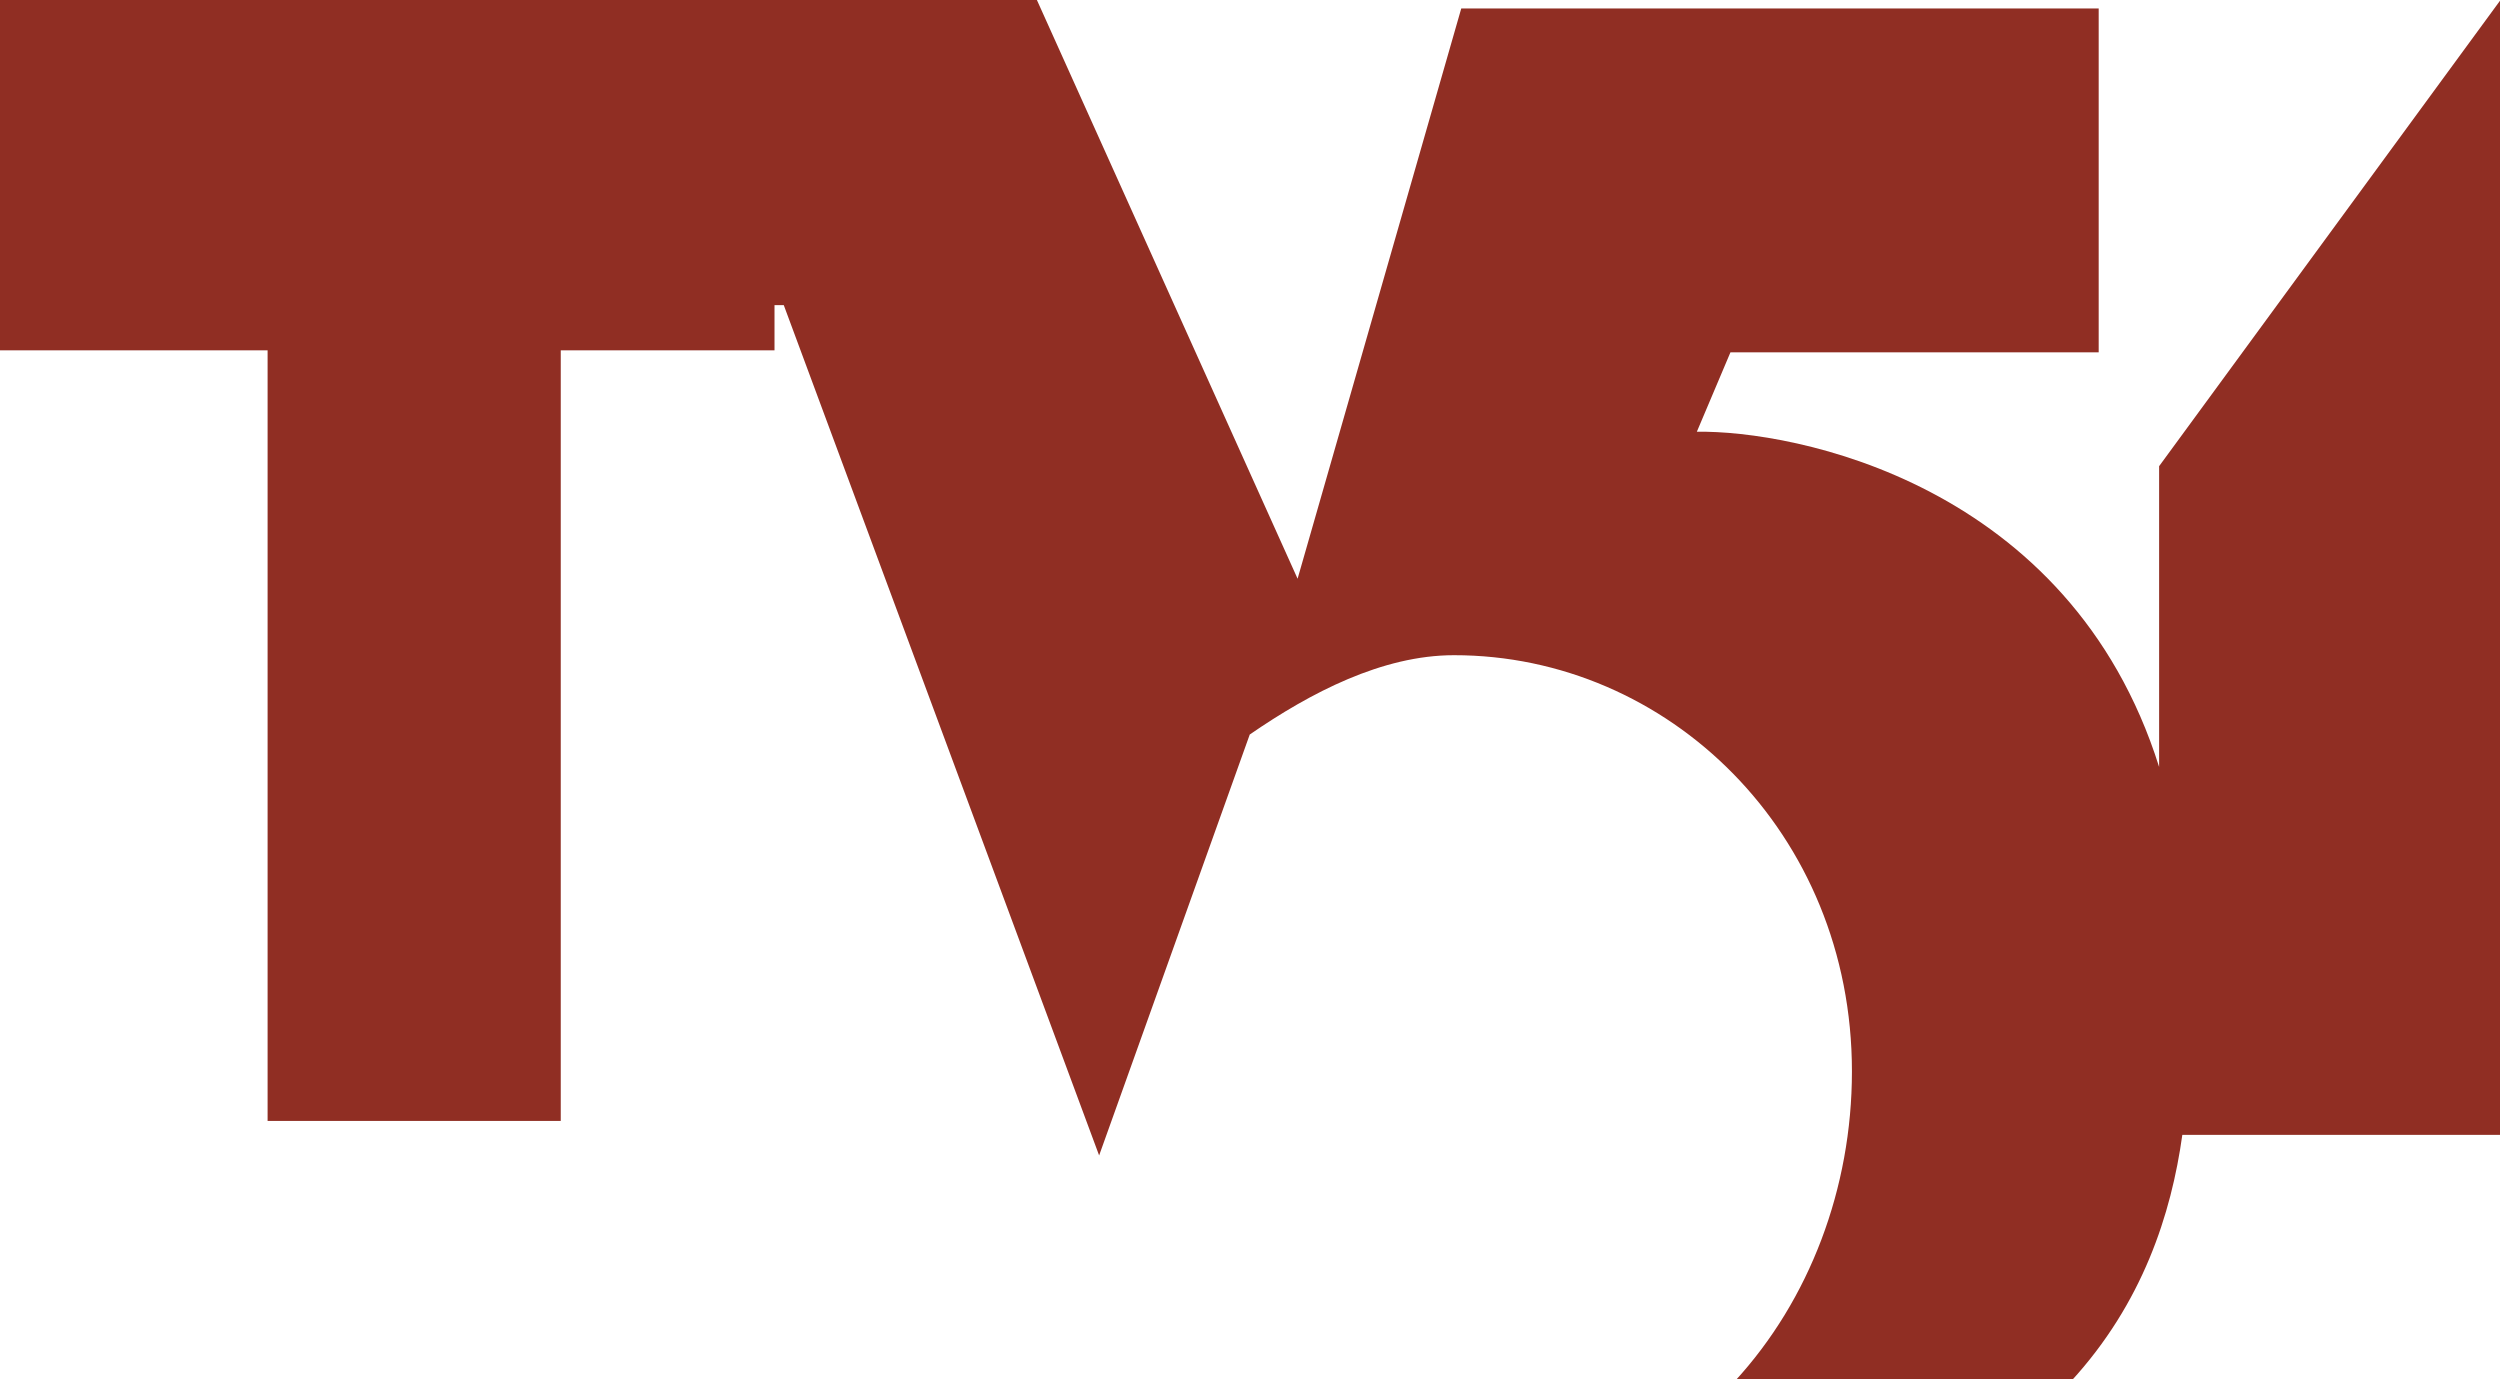 <?xml version="1.0" encoding="UTF-8" standalone="no"?>
<!-- Created with Inkscape (http://www.inkscape.org/) -->

<svg
   width="401.724mm"
   height="221.622mm"
   viewBox="0 0 401.724 221.622"
   version="1.1"
   id="svg2781"
   inkscape:version="1.3 (0e150ed6c4, 2023-07-21)"
   sodipodi:docname="WTVE_51_1986_and_2020.svg"
   xml:space="preserve"
   xmlns:inkscape="http://www.inkscape.org/namespaces/inkscape"
   xmlns:sodipodi="http://sodipodi.sourceforge.net/DTD/sodipodi-0.dtd"
   xmlns="http://www.w3.org/2000/svg"
   xmlns:svg="http://www.w3.org/2000/svg"><sodipodi:namedview
     id="namedview2783"
     pagecolor="#505050"
     bordercolor="#eeeeee"
     borderopacity="1"
     inkscape:pageshadow="0"
     inkscape:pageopacity="0"
     inkscape:pagecheckerboard="0"
     inkscape:document-units="mm"
     showgrid="false"
     inkscape:zoom="0.17512004"
     inkscape:cx="1758.7936"
     inkscape:cy="716.65129"
     inkscape:window-width="1920"
     inkscape:window-height="991"
     inkscape:window-x="-9"
     inkscape:window-y="-9"
     inkscape:window-maximized="1"
     inkscape:current-layer="svg2781"
     inkscape:snap-bbox="true"
     inkscape:bbox-paths="true"
     inkscape:bbox-nodes="true"
     inkscape:snap-bbox-edge-midpoints="true"
     inkscape:snap-bbox-midpoints="true"
     inkscape:object-paths="true"
     inkscape:snap-intersection-paths="true"
     inkscape:snap-smooth-nodes="true"
     inkscape:snap-midpoints="true"
     inkscape:snap-page="true"
     inkscape:showpageshadow="2"
     inkscape:deskcolor="#d1d1d1" /><defs
     id="defs2778" /><g
     id="g9428"
     style="fill:#902e23;stroke:none;fill-opacity:1"
     transform="matrix(1.718,0,0,1.718,346.947,0)"><path
       id="rect8923"
       style="fill:#902e23;stroke:none;stroke-width:20.034;fill-opacity:1"
       d="m -763.254,0 v 123.658 h 95.635 v 271.98 h 103.471 V 123.658 h 75.445 v -15.971 h 3.266 l 111.309,300.133 53.164,-148.566 c 21.517,-14.824 46.789,-27.989 72.066,-27.998 75.493,-0.026 140.498,62.583 140.477,146.941 -0.011,41.195 -14.953,80.629 -41.377,109.354 H -31.111 C -5.833,460.005 4.3,428.528 8.193,400.553 H 120.506 V 0 L 0,164.543 V 270.691 C -31.583,170.345 -129.195,151.835 -163.16,152.385 l 11.857,-28.021 H -21.328 V 2.977 H -246.309 L -304.078,204.264 -396.09,0 h -92.613 z"
       transform="scale(0.265)" /></g></svg>
